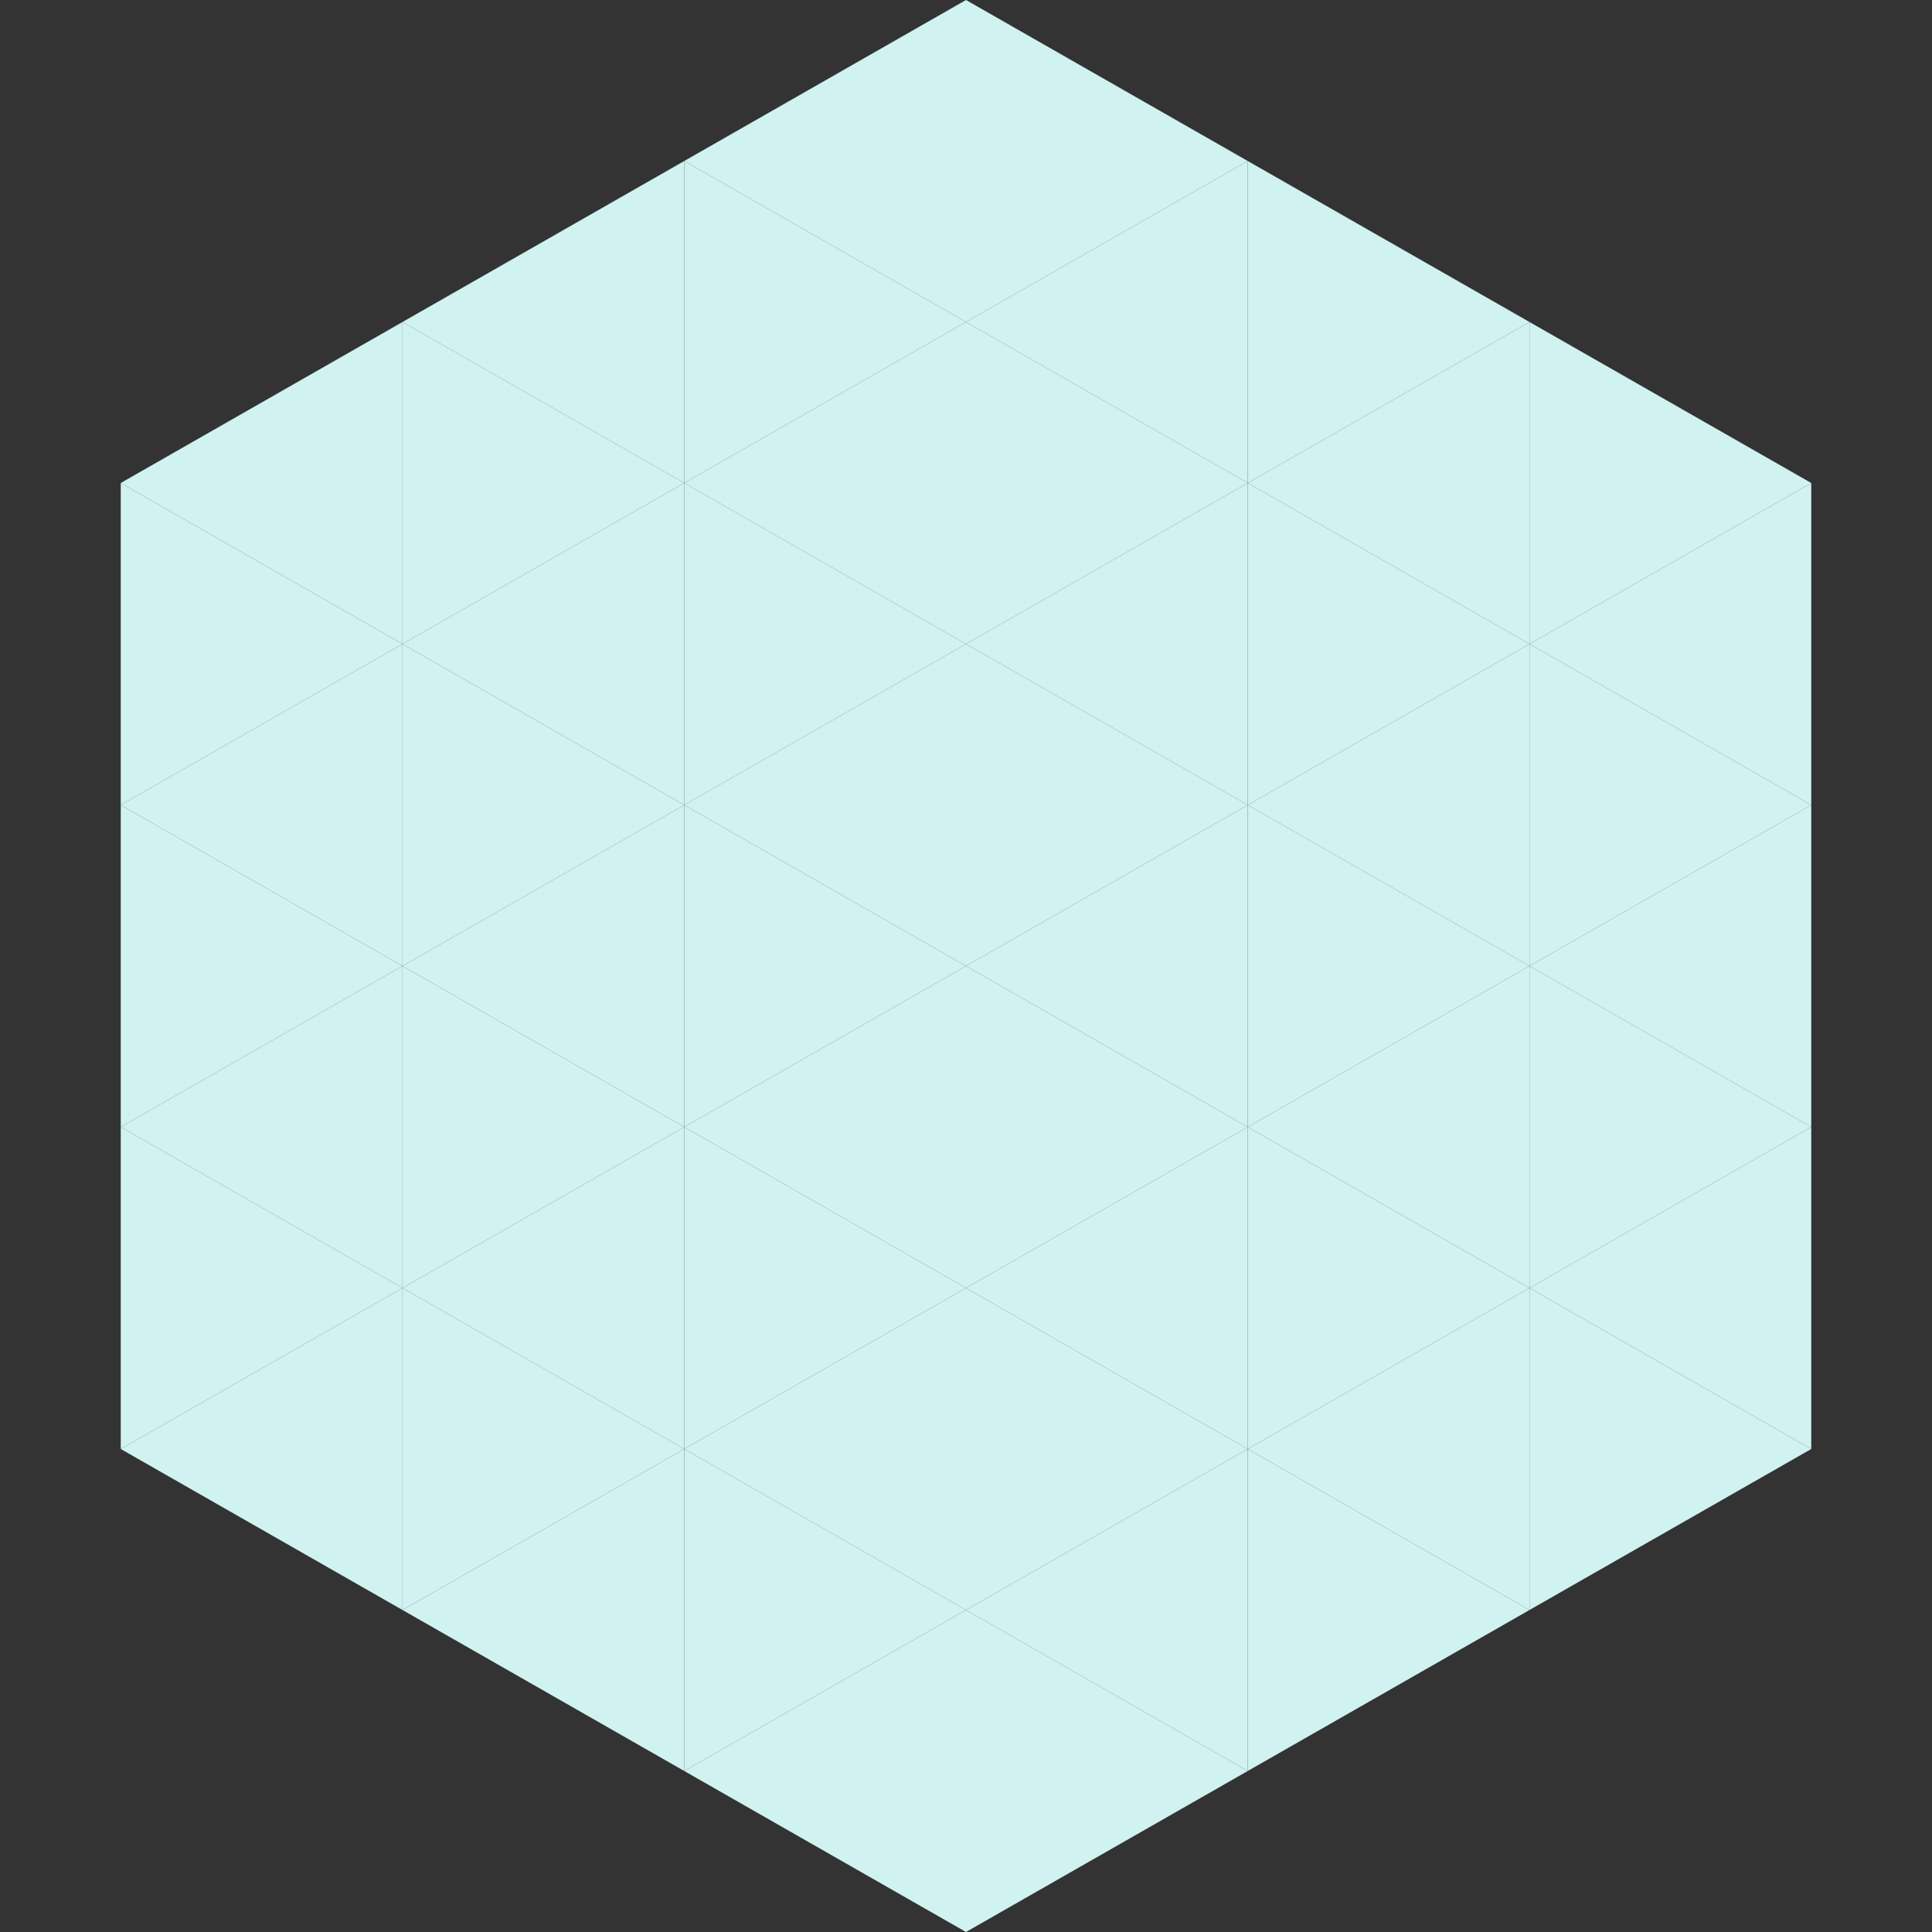 <?xml version="1.0"?>
<!-- Generated by SVGo -->
<svg width="240" height="240"
     xmlns="http://www.w3.org/2000/svg"
     xmlns:xlink="http://www.w3.org/1999/xlink">
<rect width="100%" height="100%" fill="#333333" stroke="none"/>
<polygon points="50,40 15,60 50,80" style="fill:rgb(208,242,241)" />
<polygon points="190,40 225,60 190,80" style="fill:rgb(208,242,241)" />
<polygon points="15,60 50,80 15,100" style="fill:rgb(208,242,241)" />
<polygon points="225,60 190,80 225,100" style="fill:rgb(208,242,241)" />
<polygon points="50,80 15,100 50,120" style="fill:rgb(208,242,241)" />
<polygon points="190,80 225,100 190,120" style="fill:rgb(208,242,241)" />
<polygon points="15,100 50,120 15,140" style="fill:rgb(208,242,241)" />
<polygon points="225,100 190,120 225,140" style="fill:rgb(208,242,241)" />
<polygon points="50,120 15,140 50,160" style="fill:rgb(208,242,241)" />
<polygon points="190,120 225,140 190,160" style="fill:rgb(208,242,241)" />
<polygon points="15,140 50,160 15,180" style="fill:rgb(208,242,241)" />
<polygon points="225,140 190,160 225,180" style="fill:rgb(208,242,241)" />
<polygon points="50,160 15,180 50,200" style="fill:rgb(208,242,241)" />
<polygon points="190,160 225,180 190,200" style="fill:rgb(208,242,241)" />
<polygon points="15,180 50,200 15,220" style="fill:rgb(255,255,255); fill-opacity:0" />
<polygon points="225,180 190,200 225,220" style="fill:rgb(255,255,255); fill-opacity:0" />
<polygon points="50,0 85,20 50,40" style="fill:rgb(255,255,255); fill-opacity:0" />
<polygon points="190,0 155,20 190,40" style="fill:rgb(255,255,255); fill-opacity:0" />
<polygon points="85,20 50,40 85,60" style="fill:rgb(208,242,241)" />
<polygon points="155,20 190,40 155,60" style="fill:rgb(208,242,241)" />
<polygon points="50,40 85,60 50,80" style="fill:rgb(208,242,241)" />
<polygon points="190,40 155,60 190,80" style="fill:rgb(208,242,241)" />
<polygon points="85,60 50,80 85,100" style="fill:rgb(208,242,241)" />
<polygon points="155,60 190,80 155,100" style="fill:rgb(208,242,241)" />
<polygon points="50,80 85,100 50,120" style="fill:rgb(208,242,241)" />
<polygon points="190,80 155,100 190,120" style="fill:rgb(208,242,241)" />
<polygon points="85,100 50,120 85,140" style="fill:rgb(208,242,241)" />
<polygon points="155,100 190,120 155,140" style="fill:rgb(208,242,241)" />
<polygon points="50,120 85,140 50,160" style="fill:rgb(208,242,241)" />
<polygon points="190,120 155,140 190,160" style="fill:rgb(208,242,241)" />
<polygon points="85,140 50,160 85,180" style="fill:rgb(208,242,241)" />
<polygon points="155,140 190,160 155,180" style="fill:rgb(208,242,241)" />
<polygon points="50,160 85,180 50,200" style="fill:rgb(208,242,241)" />
<polygon points="190,160 155,180 190,200" style="fill:rgb(208,242,241)" />
<polygon points="85,180 50,200 85,220" style="fill:rgb(208,242,241)" />
<polygon points="155,180 190,200 155,220" style="fill:rgb(208,242,241)" />
<polygon points="120,0 85,20 120,40" style="fill:rgb(208,242,241)" />
<polygon points="120,0 155,20 120,40" style="fill:rgb(208,242,241)" />
<polygon points="85,20 120,40 85,60" style="fill:rgb(208,242,241)" />
<polygon points="155,20 120,40 155,60" style="fill:rgb(208,242,241)" />
<polygon points="120,40 85,60 120,80" style="fill:rgb(208,242,241)" />
<polygon points="120,40 155,60 120,80" style="fill:rgb(208,242,241)" />
<polygon points="85,60 120,80 85,100" style="fill:rgb(208,242,241)" />
<polygon points="155,60 120,80 155,100" style="fill:rgb(208,242,241)" />
<polygon points="120,80 85,100 120,120" style="fill:rgb(208,242,241)" />
<polygon points="120,80 155,100 120,120" style="fill:rgb(208,242,241)" />
<polygon points="85,100 120,120 85,140" style="fill:rgb(208,242,241)" />
<polygon points="155,100 120,120 155,140" style="fill:rgb(208,242,241)" />
<polygon points="120,120 85,140 120,160" style="fill:rgb(208,242,241)" />
<polygon points="120,120 155,140 120,160" style="fill:rgb(208,242,241)" />
<polygon points="85,140 120,160 85,180" style="fill:rgb(208,242,241)" />
<polygon points="155,140 120,160 155,180" style="fill:rgb(208,242,241)" />
<polygon points="120,160 85,180 120,200" style="fill:rgb(208,242,241)" />
<polygon points="120,160 155,180 120,200" style="fill:rgb(208,242,241)" />
<polygon points="85,180 120,200 85,220" style="fill:rgb(208,242,241)" />
<polygon points="155,180 120,200 155,220" style="fill:rgb(208,242,241)" />
<polygon points="120,200 85,220 120,240" style="fill:rgb(208,242,241)" />
<polygon points="120,200 155,220 120,240" style="fill:rgb(208,242,241)" />
<polygon points="85,220 120,240 85,260" style="fill:rgb(255,255,255); fill-opacity:0" />
<polygon points="155,220 120,240 155,260" style="fill:rgb(255,255,255); fill-opacity:0" />
</svg>
